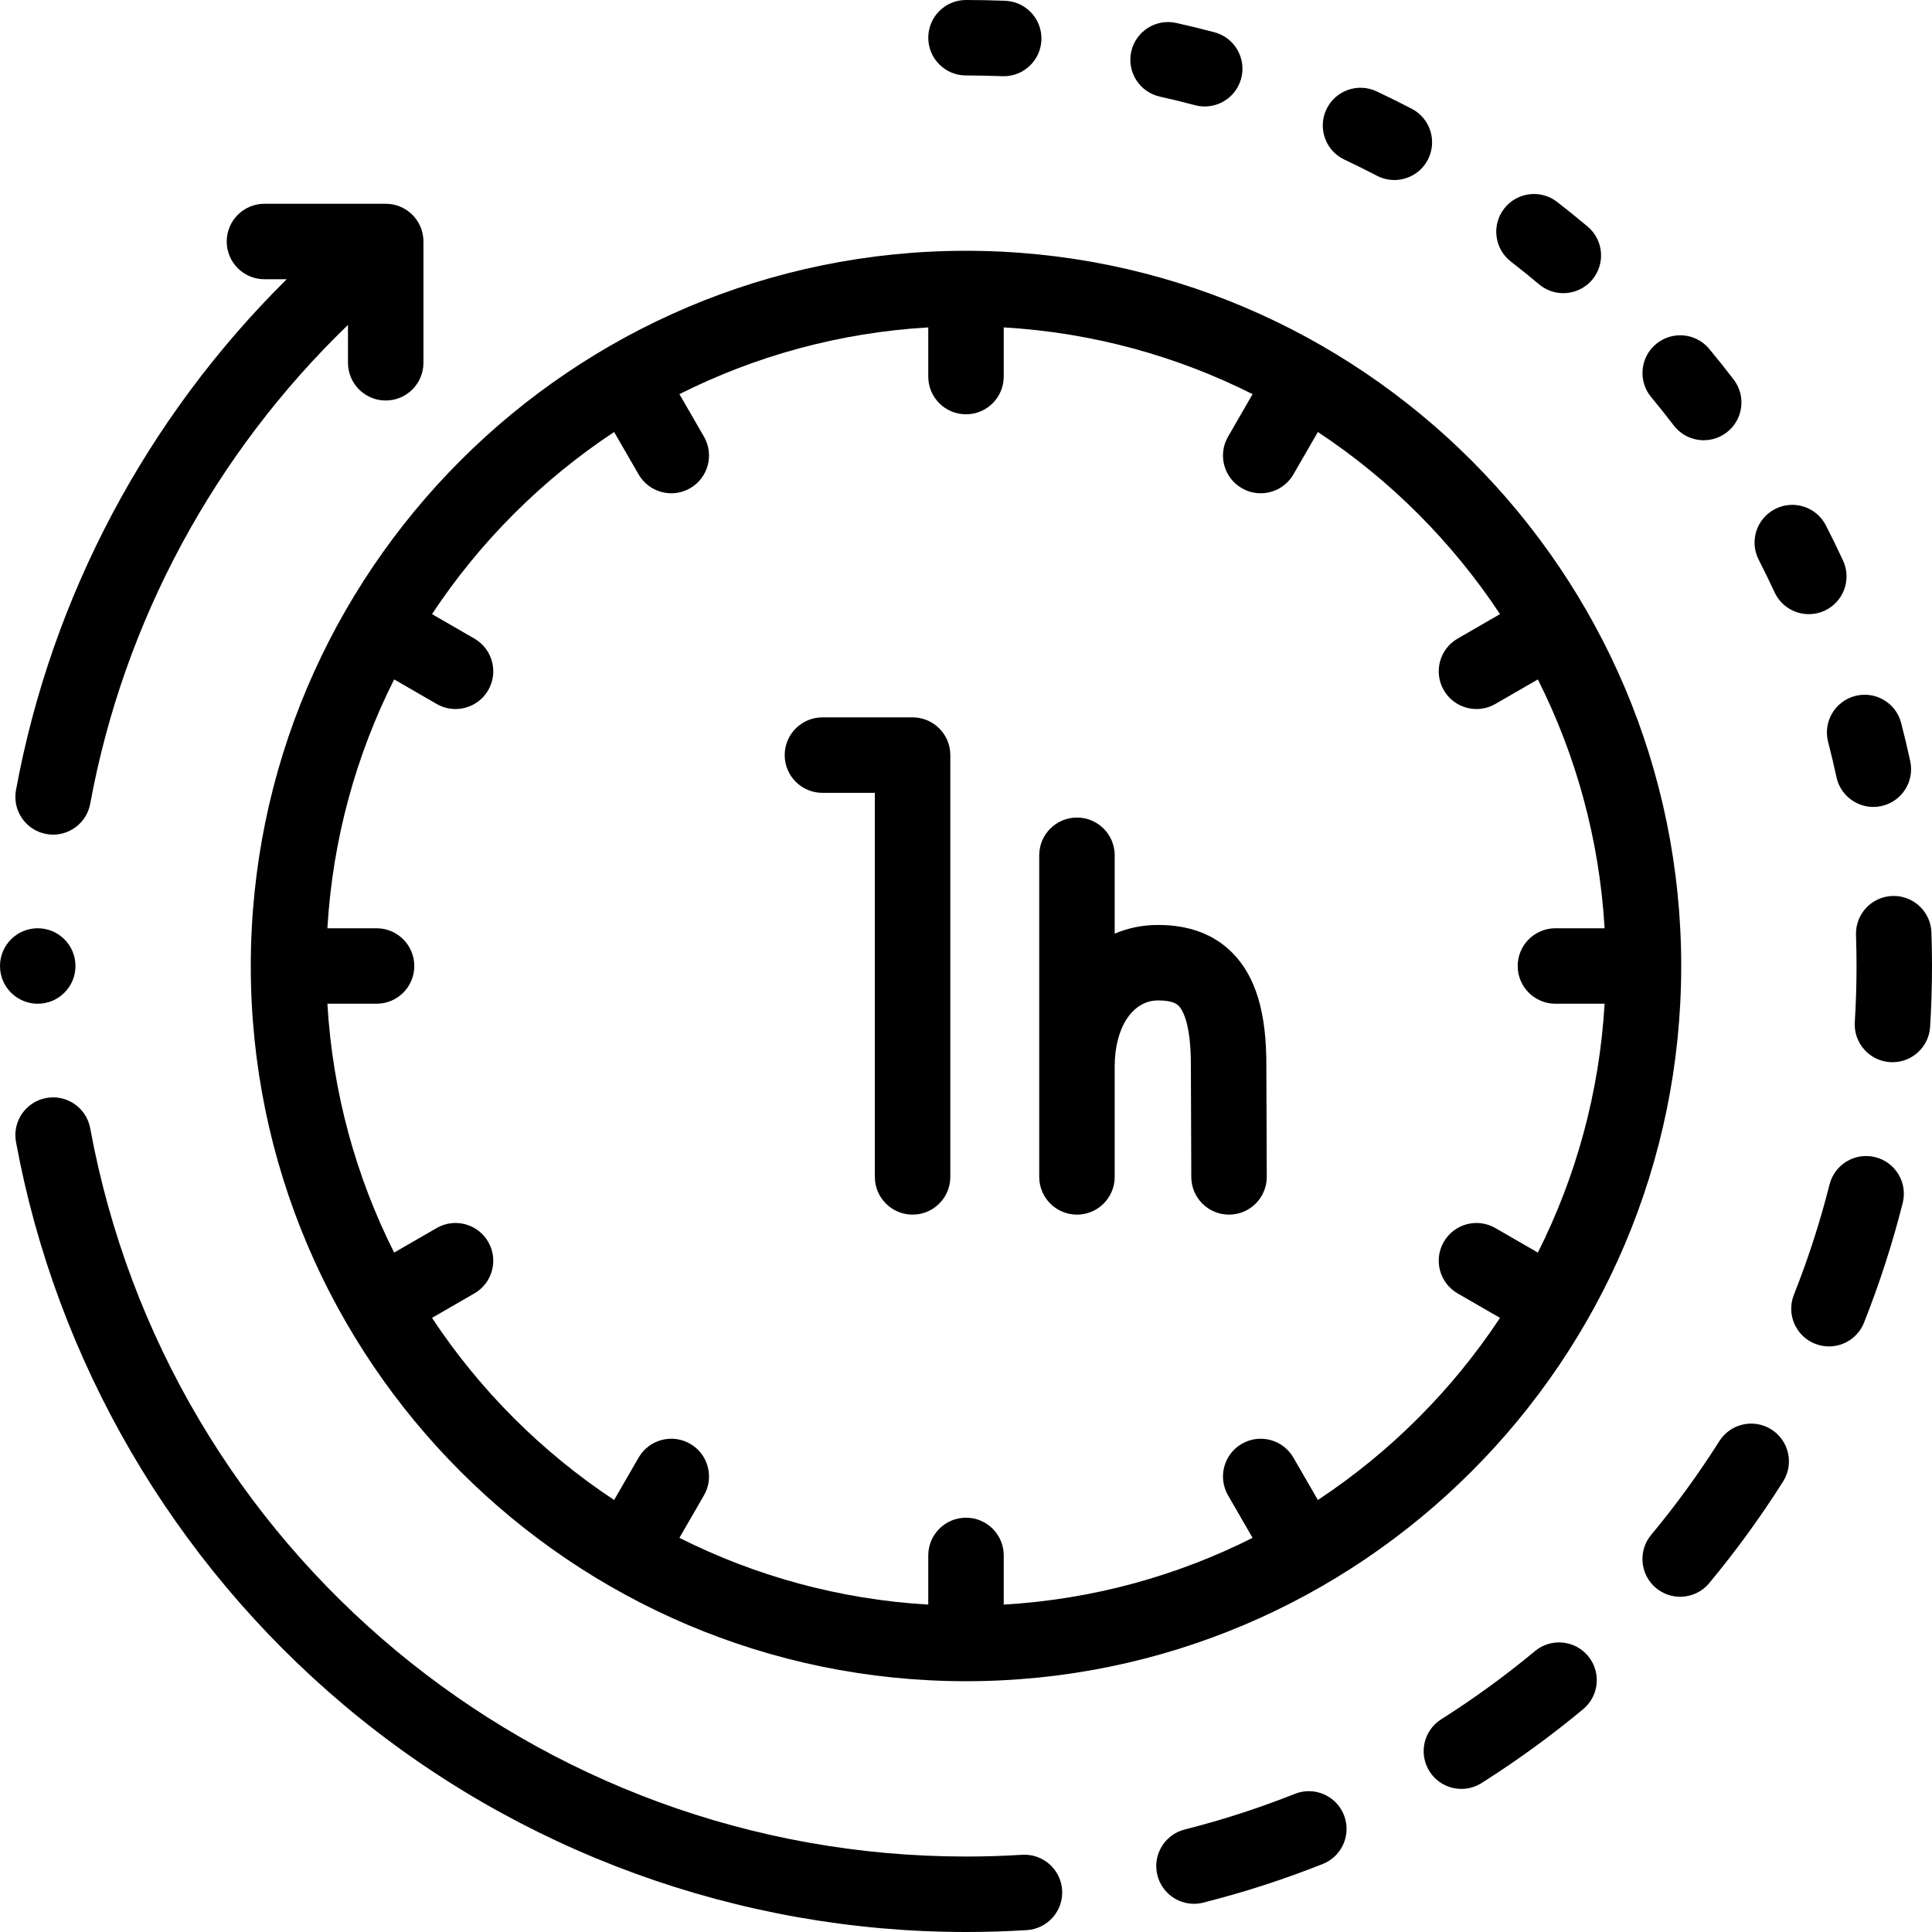 <svg xmlns="http://www.w3.org/2000/svg" id="Capa_1" height="512" viewBox="0 0 512 512" width="512"><g><g><path d="m12.263 221.019c.612.112 1.221.167 1.821.167 4.731 0 8.937-3.372 9.824-8.192 8.897-48.335 32.933-92.76 68.31-126.887v10.03c0 5.523 4.477 10 10 10s10-4.477 10-10v-32.137c0-5.523-4.477-10-10-10h-32.137c-5.523 0-10 4.477-10 10s4.477 10 10 10h5.898c-37.085 36.703-62.285 84.002-71.741 135.374-1 5.431 2.593 10.645 8.025 11.645z"></path><path d="m406.773 437.566c-7.856 6.531-16.21 12.606-24.832 18.058-4.668 2.951-6.06 9.128-3.108 13.796 1.903 3.009 5.146 4.657 8.461 4.657 1.827 0 3.676-.5 5.335-1.549 9.35-5.912 18.411-12.5 26.93-19.583 4.247-3.53 4.827-9.835 1.296-14.083-3.529-4.246-9.834-4.827-14.082-1.296z"></path><path d="m343.16 475.386c-9.479 3.77-19.299 6.947-29.186 9.443-5.355 1.352-8.6 6.789-7.248 12.144 1.145 4.533 5.217 7.554 9.688 7.554.81 0 1.634-.099 2.456-.307 10.731-2.71 21.39-6.159 31.68-10.25 5.132-2.041 7.638-7.855 5.597-12.988-2.041-5.13-7.854-7.637-12.987-5.596z"></path><path d="m469.429 378.818c-4.669-2.952-10.846-1.56-13.796 3.109-5.452 8.624-11.528 16.98-18.06 24.838-3.53 4.247-2.95 10.552 1.297 14.083 1.868 1.553 4.134 2.311 6.387 2.311 2.869 0 5.718-1.229 7.695-3.608 7.083-8.521 13.672-17.583 19.585-26.937 2.953-4.668 1.561-10.844-3.108-13.796z"></path><path d="m496.987 306.661c-5.355-1.352-10.792 1.896-12.142 7.25-2.497 9.896-5.674 19.726-9.445 29.214-2.04 5.132.467 10.947 5.6 12.986 1.212.481 2.461.709 3.69.709 3.977 0 7.738-2.389 9.296-6.309 4.093-10.298 7.542-20.967 10.252-31.709 1.35-5.354-1.896-10.79-7.251-12.141z"></path><path d="m270.875 491.539c-4.92.306-9.925.461-14.875.461-113.9 0-211.509-81.167-232.093-192.996-1-5.432-6.213-9.024-11.645-8.025-5.432 1-9.024 6.213-8.025 11.645 10.691 58.083 41.607 111.127 87.053 149.359 46.005 38.703 104.5 60.017 164.71 60.017 5.361 0 10.784-.168 16.116-.499 5.512-.343 9.703-5.089 9.361-10.601-.343-5.512-5.092-9.692-10.602-9.361z"></path><path d="m470.277 156.958c1.691 3.651 5.305 5.8 9.081 5.8 1.406 0 2.836-.298 4.196-.928 5.012-2.321 7.193-8.265 4.872-13.276-1.446-3.122-2.978-6.261-4.553-9.33-2.522-4.913-8.548-6.852-13.463-4.329-4.913 2.522-6.851 8.55-4.329 13.463 1.452 2.83 2.864 5.723 4.196 8.6z"></path><path d="m400.396 69.315c2.516 1.949 5.028 3.978 7.467 6.03 1.875 1.578 4.16 2.349 6.434 2.349 2.849 0 5.679-1.211 7.656-3.562 3.556-4.226 3.013-10.534-1.213-14.09-2.645-2.226-5.368-4.425-8.096-6.538-4.366-3.382-10.646-2.586-14.029 1.781-3.382 4.366-2.585 10.648 1.781 14.03z"></path><path d="m484.471 196.625c.797 3.078 1.542 6.216 2.214 9.328 1.012 4.688 5.156 7.892 9.765 7.892.699 0 1.409-.074 2.12-.227 5.398-1.165 8.83-6.486 7.665-11.885-.729-3.377-1.538-6.783-2.403-10.125-1.385-5.346-6.842-8.561-12.188-7.172-5.347 1.386-8.558 6.843-7.173 12.189z"></path><path d="m443.559 112.74c1.969 2.574 4.942 3.925 7.951 3.925 2.119 0 4.255-.671 6.068-2.057 4.387-3.355 5.223-9.631 1.868-14.019-2.092-2.736-4.273-5.47-6.482-8.128-3.531-4.247-9.835-4.827-14.083-1.298-4.247 3.53-4.829 9.835-1.298 14.083 2.037 2.451 4.047 4.972 5.976 7.494z"></path><path d="m307.386 25.608c3.105.689 6.239 1.453 9.314 2.269.859.228 1.722.337 2.571.337 4.425 0 8.471-2.959 9.659-7.438 1.417-5.338-1.762-10.813-7.101-12.23-3.338-.886-6.74-1.714-10.11-2.462-5.394-1.197-10.732 2.204-11.929 7.595-1.196 5.391 2.205 10.732 7.596 11.929z"></path><path d="m356.296 42.309c2.882 1.355 5.778 2.79 8.607 4.264 1.477.769 3.056 1.134 4.613 1.134 3.608 0 7.093-1.959 8.876-5.38 2.552-4.898.651-10.938-4.247-13.49-3.07-1.6-6.213-3.157-9.341-4.627-4.999-2.351-10.956-.203-13.305 4.795-2.347 4.997-.201 10.953 4.797 13.304z"></path><path d="m512 255.998c0-2.967-.052-5.963-.152-8.906-.188-5.521-4.831-9.842-10.336-9.653-5.52.188-9.841 4.816-9.652 10.336.093 2.717.14 5.484.141 8.226 0 4.949-.155 9.954-.461 14.875-.342 5.512 3.849 10.258 9.361 10.601.211.013.421.02.63.02 5.239 0 9.642-4.08 9.971-9.38.33-5.333.498-10.756.498-16.117 0 0 0-.001 0-.002z"></path><path d="m256 20c3.187 0 6.416.064 9.595.191.136.005.271.008.406.008 5.339 0 9.771-4.219 9.985-9.601.22-5.519-4.075-10.171-9.593-10.391-3.444-.137-6.941-.207-10.393-.207-5.523 0-10 4.477-10 10s4.477 10 10 10z"></path><path d="m256 445.539c104.512 0 189.539-85.027 189.539-189.539s-85.027-189.539-189.539-189.539-189.539 85.027-189.539 189.539 85.027 189.539 189.539 189.539zm-93.251-331.055 6.488 11.237c1.852 3.208 5.213 5.001 8.669 5.001 1.696 0 3.416-.432 4.991-1.341 4.783-2.761 6.422-8.877 3.66-13.66l-6.505-11.267c20.048-10.088 42.357-16.311 65.948-17.69v13.03c0 5.523 4.477 10 10 10s10-4.477 10-10v-13.03c23.591 1.379 45.9 7.603 65.948 17.69l-6.505 11.267c-2.762 4.783-1.123 10.899 3.66 13.66 1.575.91 3.294 1.341 4.991 1.341 3.456 0 6.817-1.793 8.669-5.001l6.488-11.237c19.156 12.665 35.6 29.109 48.265 48.265l-11.237 6.488c-4.783 2.761-6.422 8.877-3.66 13.66 1.852 3.208 5.213 5.001 8.669 5.001 1.696 0 3.416-.432 4.991-1.341l11.267-6.505c10.088 20.048 16.311 42.356 17.69 65.948h-13.03c-5.523 0-10 4.477-10 10s4.477 10 10 10h13.03c-1.379 23.592-7.603 45.9-17.69 65.948l-11.267-6.505c-4.784-2.761-10.898-1.122-13.66 3.66-2.762 4.783-1.123 10.899 3.66 13.66l11.237 6.488c-12.665 19.156-29.109 35.6-48.265 48.265l-6.488-11.237c-2.761-4.782-8.878-6.423-13.66-3.66-4.783 2.761-6.422 8.877-3.66 13.66l6.505 11.267c-20.048 10.088-42.357 16.311-65.948 17.69v-13.03c0-5.523-4.477-10-10-10s-10 4.477-10 10v13.03c-23.591-1.379-45.9-7.603-65.948-17.69l6.505-11.267c2.762-4.783 1.123-10.899-3.66-13.66-4.784-2.763-10.899-1.124-13.66 3.66l-6.488 11.237c-19.156-12.665-35.6-29.109-48.265-48.265l11.237-6.488c4.783-2.761 6.422-8.877 3.66-13.66s-8.878-6.421-13.66-3.66l-11.267 6.505c-10.087-20.048-16.311-42.356-17.69-65.948h13.03c5.523 0 10-4.477 10-10s-4.477-10-10-10h-13.03c1.379-23.592 7.603-45.9 17.691-65.948l11.267 6.505c1.575.91 3.294 1.341 4.991 1.341 3.456 0 6.817-1.793 8.669-5.001 2.762-4.783 1.123-10.899-3.66-13.66l-11.237-6.488c12.664-19.156 29.108-35.6 48.264-48.265z"></path><path d="m217.953 210.111h13.892v101.778c0 5.523 4.477 10 10 10s10-4.477 10-10v-111.778c0-5.523-4.477-10-10-10h-23.892c-5.523 0-10 4.477-10 10s4.477 10 10 10z"></path><path d="m285.404 321.889c5.523 0 10-4.477 10-10v-29.254c0-10.311 4.727-17.512 11.494-17.512 4.028 0 5.108 1.085 5.463 1.442.993.998 3.295 4.557 3.236 16.106l.107 29.254c.021 5.51 4.494 9.963 9.999 9.963h.038c5.523-.021 9.983-4.514 9.963-10.037l-.107-29.166c.074-14.336-2.803-23.941-9.057-30.227-4.843-4.869-11.452-7.337-19.642-7.337-4.119 0-7.979.811-11.494 2.305v-20.763c0-5.523-4.477-10-10-10s-10 4.477-10 10v85.224c0 5.525 4.477 10.002 10 10.002z"></path><circle cx="10" cy="256" r="10"></circle></g></g></svg>
